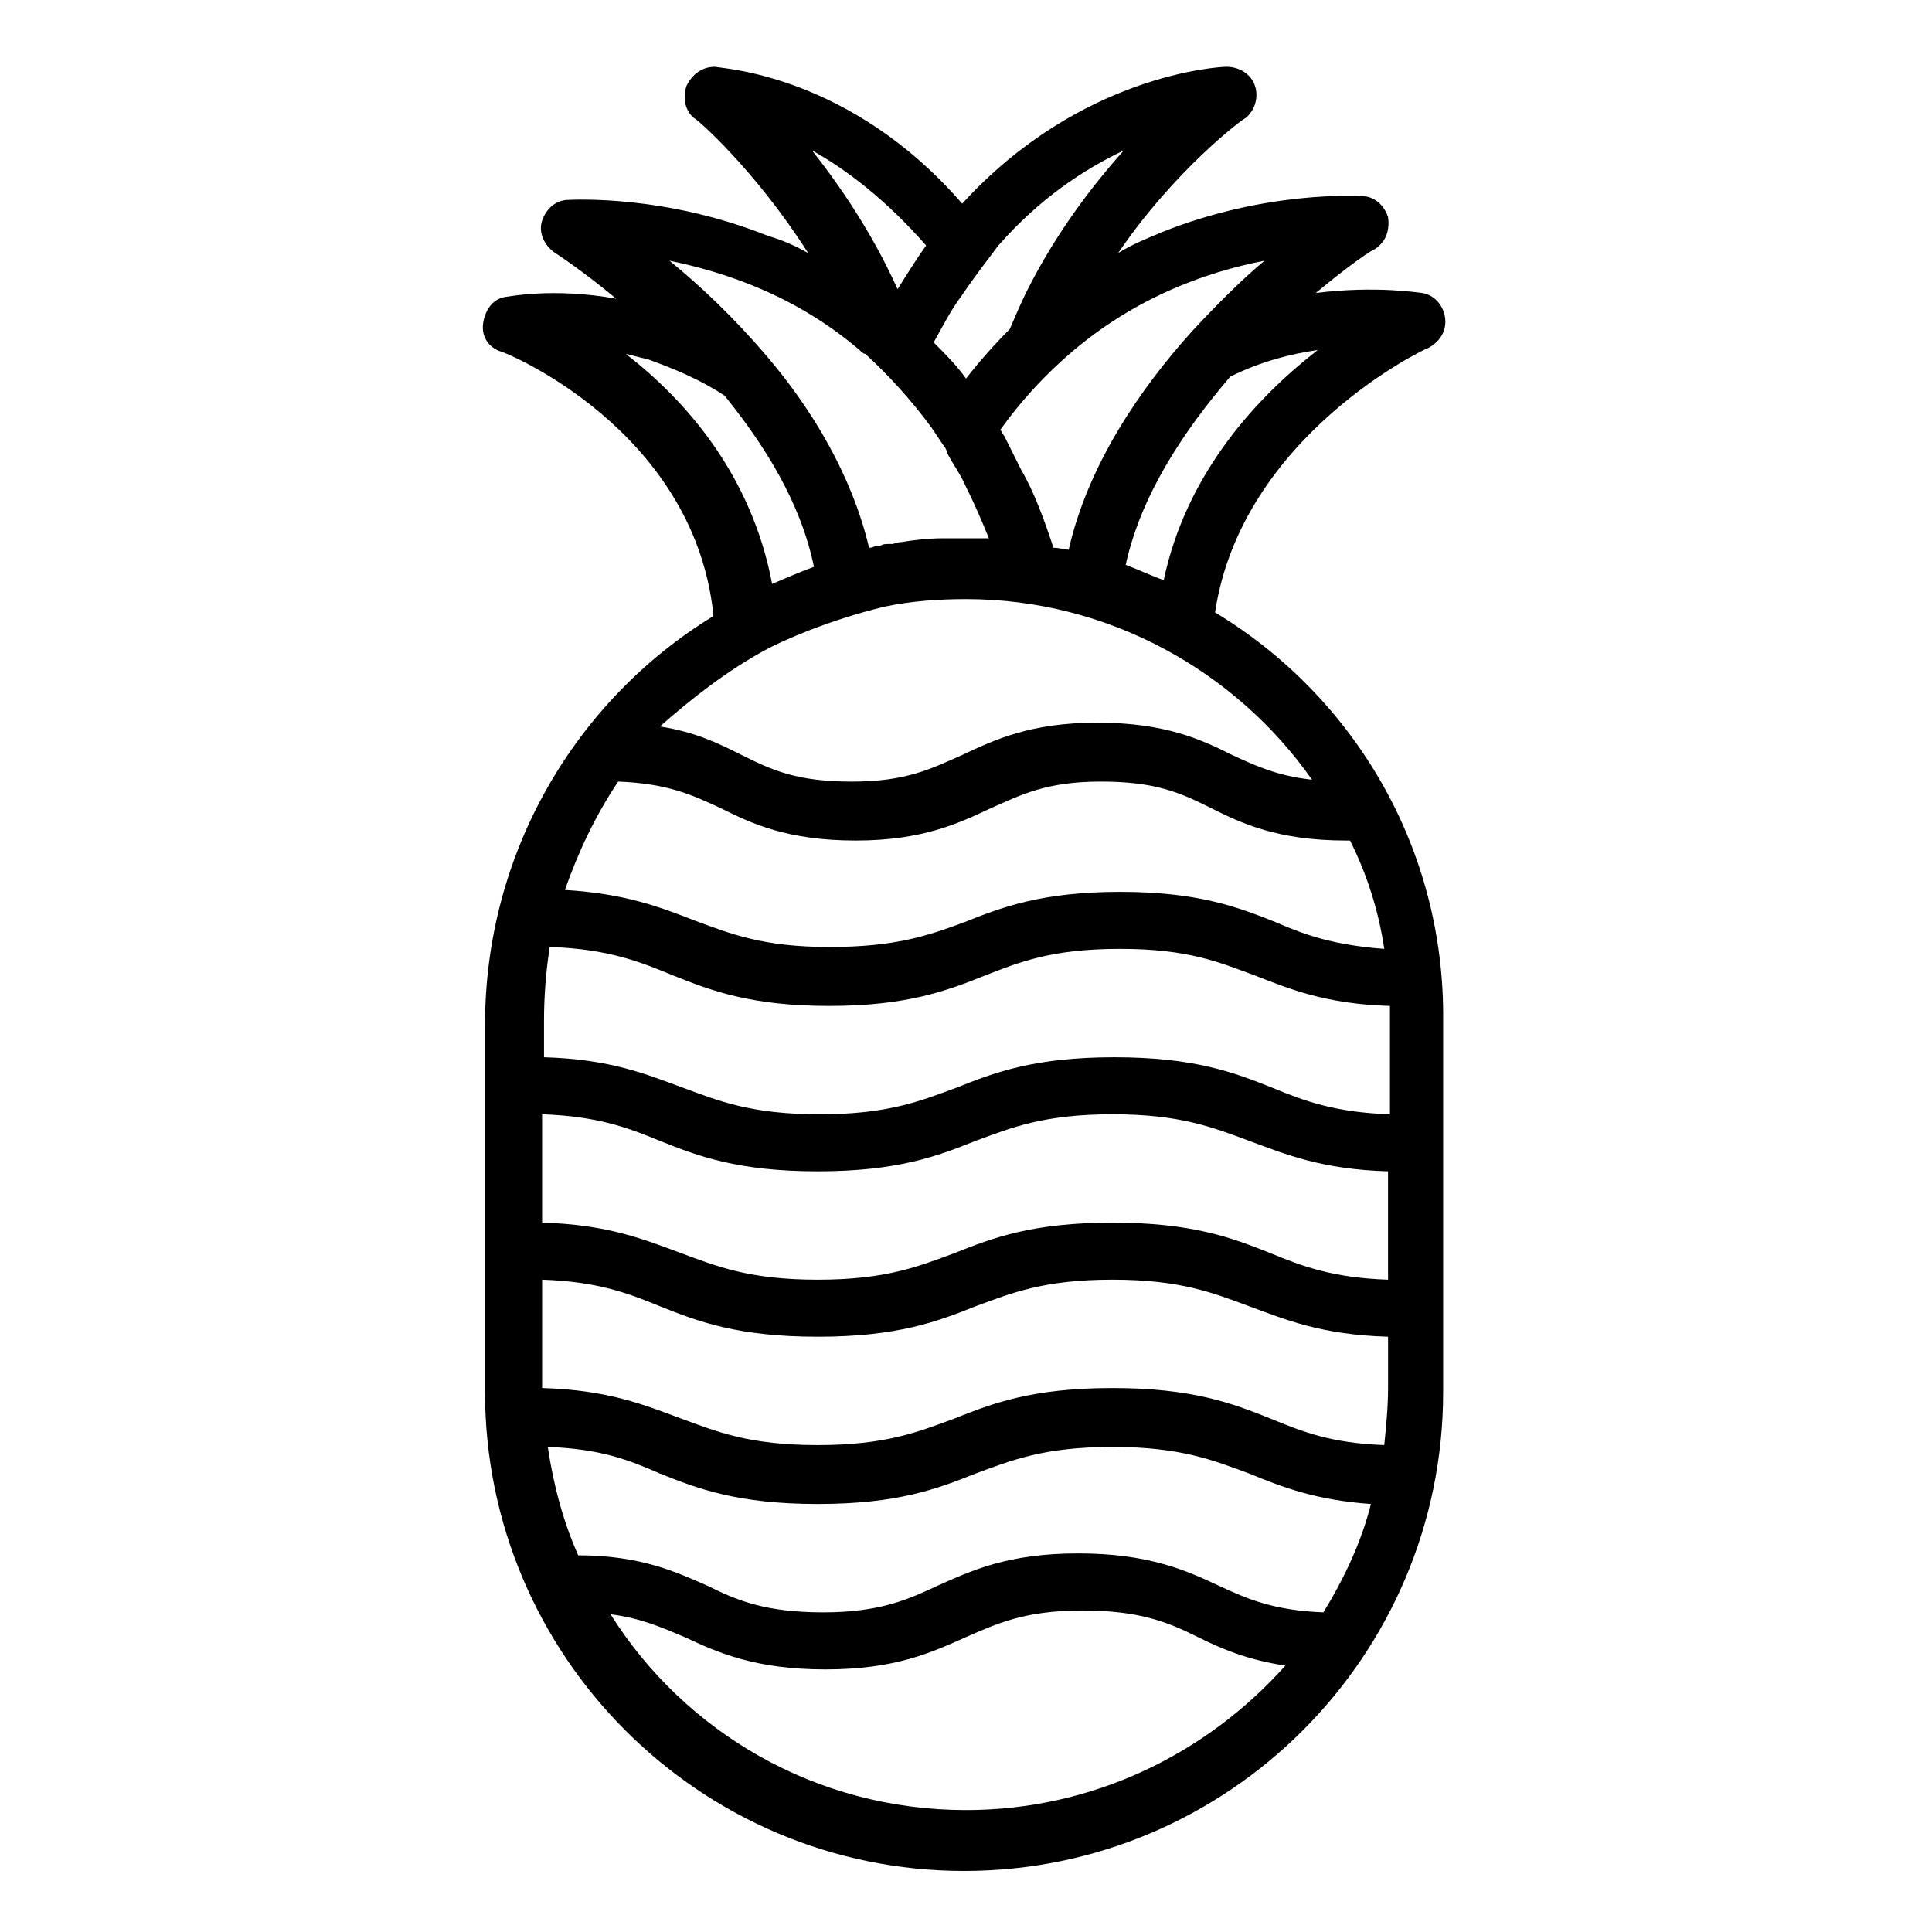 <?xml version="1.0" encoding="UTF-8"?>
<!-- Uploaded to: ICON Repo, www.svgrepo.com, Generator: ICON Repo Mixer Tools -->
<svg fill="#000000" width="800px" height="800px" version="1.1" viewBox="144 144 512 512" xmlns="http://www.w3.org/2000/svg">
 <path d="m466 306.29c7.055-46.855 55.922-70.031 56.426-70.031 3.023-1.512 5.039-4.535 4.535-8.062-0.504-3.527-3.023-6.047-6.047-6.551-0.504 0-12.09-2.016-28.215 0 9.07-7.559 15.113-11.586 15.617-11.586 3.023-2.016 4.031-5.039 3.527-8.566-1.004-3.016-3.523-5.535-7.051-5.535-1.008 0-25.191-1.512-52.898 9.574-3.527 1.512-7.559 3.023-11.586 5.543 15.113-22.168 33.25-35.77 33.754-35.77 2.519-2.016 3.527-5.543 2.519-8.566-1.008-3.023-4.031-5.039-7.559-5.039-2.016 0-38.793 2.016-70.031 36.273-29.727-34.258-63.48-35.77-65.496-36.273-3.527 0-6.047 2.016-7.559 5.039-1.008 3.023-0.504 6.551 2.016 8.566 0.504 0 16.121 13.602 30.23 35.77-3.527-2.016-7.055-3.527-10.578-4.535-27.711-11.082-51.891-9.574-52.898-9.574-3.527 0-6.047 2.519-7.055 5.543-1.008 3.023 0.504 6.551 3.527 8.566 0 0 7.055 4.535 16.121 12.09-16.625-3.023-28.719-0.504-29.223-0.504-3.527 0.504-5.543 3.527-6.047 7.055s1.512 6.551 5.039 7.559c0.504 0 50.383 20.152 55.922 69.023v1.008c-36.273 22.168-60.457 62.473-60.457 108.32v97.234c0 70.031 56.93 126.96 126.96 126.96s126.96-56.93 126.96-126.96v-98.25c0.504-45.848-23.676-86.152-60.457-108.32zm28.719 265c-13.098-0.504-20.152-3.527-27.711-7.055-8.566-4.031-18.641-8.566-37.281-8.566s-28.215 4.535-37.281 8.566c-7.559 3.527-15.113 7.055-30.23 7.055-15.113 0-22.672-3.023-30.73-7.055-8.062-3.527-17.633-8.062-34.258-8.062-4.031-9.07-6.551-18.641-8.062-28.719 14.105 0.504 21.664 3.527 29.727 7.055 10.078 4.031 20.656 8.062 41.816 8.062s31.738-4.031 41.816-8.062c9.574-3.527 18.137-7.055 36.273-7.055s26.703 3.527 36.273 7.055c8.566 3.527 17.633 7.055 32.242 8.062-2.519 10.078-7.051 19.652-12.594 28.719zm-186.91-220.16c13.098 0.504 19.648 3.527 27.207 7.055 8.062 4.031 17.633 8.566 35.77 8.566 17.633 0 27.207-4.535 35.77-8.566 8.062-3.527 14.609-7.055 29.223-7.055 14.609 0 21.16 3.023 29.223 7.055s17.633 8.566 35.77 8.566h1.008c4.535 9.07 7.559 18.641 9.07 28.719-13.098-1.008-20.656-3.527-28.719-7.055-10.078-4.031-20.656-8.062-41.312-8.062s-31.234 4.031-41.312 8.062c-9.574 3.523-18.137 6.547-35.773 6.547-17.633 0-26.199-3.527-35.77-7.055-9.07-3.527-18.137-7.055-34.258-8.062 3.527-10.074 8.059-19.645 14.105-28.715zm204.04 132c-14.609-0.504-22.672-3.527-31.234-7.055-10.078-4.031-20.656-8.062-41.816-8.062-21.16 0-31.738 4.031-41.816 8.062-9.574 3.527-18.137 7.055-36.273 7.055s-26.703-3.527-36.273-7.055c-9.574-3.527-19.145-7.559-36.777-8.062v-28.719c14.609 0.504 22.672 3.527 31.234 7.055 10.078 4.031 20.656 8.062 41.816 8.062s31.738-4.031 41.816-8.062c9.574-3.527 18.137-7.055 36.273-7.055s26.703 3.527 36.273 7.055c9.574 3.527 19.145 7.559 36.777 8.062zm-189.43-80.613c10.078 4.031 20.656 8.062 41.312 8.062s31.234-4.031 41.312-8.062c9.07-3.527 17.633-7.055 35.77-7.055 18.137 0 26.199 3.527 35.77 7.055 9.07 3.527 18.641 7.559 35.77 8.062v4.031 24.688c-14.609-0.504-22.672-3.527-31.234-7.055-10.078-4.031-20.656-8.062-41.816-8.062-21.16 0-31.738 4.031-41.816 8.062-9.574 3.527-18.137 7.055-36.273 7.055s-26.703-3.527-36.273-7.055c-9.574-3.527-19.145-7.559-36.777-8.062v-9.574c0-6.551 0.504-13.098 1.512-19.648 15.617 0.508 24.184 4.035 32.746 7.559zm158.2 117.39c-10.078-4.031-20.656-8.062-41.816-8.062-21.16 0-31.738 4.031-41.816 8.062-9.574 3.527-18.137 7.055-36.273 7.055s-26.703-3.527-36.273-7.055c-9.574-3.527-19.145-7.559-36.777-8.062v-28.719c14.609 0.504 22.672 3.527 31.234 7.055 10.078 4.031 20.656 8.062 41.816 8.062s31.738-4.031 41.816-8.062c9.574-3.527 18.137-7.055 36.273-7.055s26.703 3.527 36.273 7.055c9.574 3.527 19.145 7.559 36.777 8.062v13.602c0 5.039-0.504 10.078-1.008 15.113-14.105-0.504-21.664-3.523-30.227-7.051zm12.594-283.14c-15.617 12.09-34.762 32.242-40.809 60.961-3.023-1.008-6.047-2.519-10.078-4.031 4.031-18.641 15.617-35.77 27.711-49.879 8.062-4.031 16.121-6.043 23.176-7.051zm-14.105-23.68c-6.047 5.039-12.594 11.586-19.145 18.641-14.105 15.617-27.711 35.77-32.746 57.938-1.008 0-2.519-0.504-4.031-0.504-2.519-7.559-5.039-14.609-8.566-20.656-1.512-3.023-3.023-6.047-4.535-9.07-0.504-0.504-0.504-1.008-1.008-1.512 5.039-7.055 10.578-13.098 16.121-18.137 18.137-16.625 38.289-23.676 53.91-26.699zm-70.535-4.031c11.082-12.594 22.672-20.152 33.25-25.191-8.566 9.574-18.137 22.168-25.695 37.281-1.512 3.023-3.023 6.551-4.535 10.078-4.031 4.031-8.062 8.566-11.586 13.098-2.519-3.527-5.543-6.551-8.566-9.574 2.519-4.535 4.535-8.566 7.559-12.594 3.027-4.531 6.551-9.066 9.574-13.098zm-19.145 0c-2.519 3.527-5.039 7.559-7.559 11.586-6.551-14.609-15.113-27.207-22.672-36.777 9.07 5.039 19.652 13.102 30.23 25.191zm-68.016 4.031c14.609 3.023 33.25 9.07 50.383 23.68 0.504 0.504 1.008 1.008 1.512 1.008 6.047 5.543 12.09 12.09 17.633 19.648 1.008 1.512 2.016 3.023 3.023 4.535 0.504 0.504 1.008 1.512 1.008 2.016 1.512 3.023 3.527 5.543 5.039 9.07 2.016 4.031 4.031 8.566 6.047 13.602h-12.09c-4.031 0-8.062 0.504-11.082 1.008-1.008 0-2.016 0.504-2.519 0.504h-1.008c-0.504 0-1.512 0-2.016 0.504h-0.504-0.504c-0.504 0-1.008 0.504-2.016 0.504-4.535-19.145-15.113-36.777-27.207-50.883-8.566-10.082-17.637-18.648-25.699-25.195zm-11.586 24.688 6.047 1.512c7.055 2.519 14.105 5.543 20.152 9.574 10.578 13.098 20.152 28.215 23.68 45.344-4.031 1.512-7.559 3.023-11.082 4.535-5.547-29.227-23.18-48.875-38.797-60.965zm36.777 78.594c4.535-2.519 17.129-8.062 31.738-11.586 7.055-1.512 14.609-2.016 21.664-2.016 37.785 0 71.539 19.145 91.691 47.863-9.07-1.008-14.609-3.527-21.16-6.551-8.062-4.031-17.633-8.566-35.77-8.566-17.633 0-27.207 4.535-35.77 8.566-8.062 3.527-14.609 7.055-29.223 7.055-14.609 0-21.16-3.023-29.223-7.055-6.047-3.023-12.09-6.047-21.664-7.559 8.57-7.559 17.641-14.613 27.715-20.152zm53.406 307.32c-39.801 0-74.562-20.656-94.211-51.891 8.062 1.008 13.602 3.527 19.648 6.047 8.566 4.031 18.641 8.566 37.281 8.566s28.215-4.535 37.281-8.566c8.062-3.527 15.617-7.055 30.73-7.055s22.672 3.023 30.73 7.055c6.047 3.023 13.098 6.047 23.176 7.559-21.16 23.672-51.387 38.285-84.637 38.285z"/>
</svg>